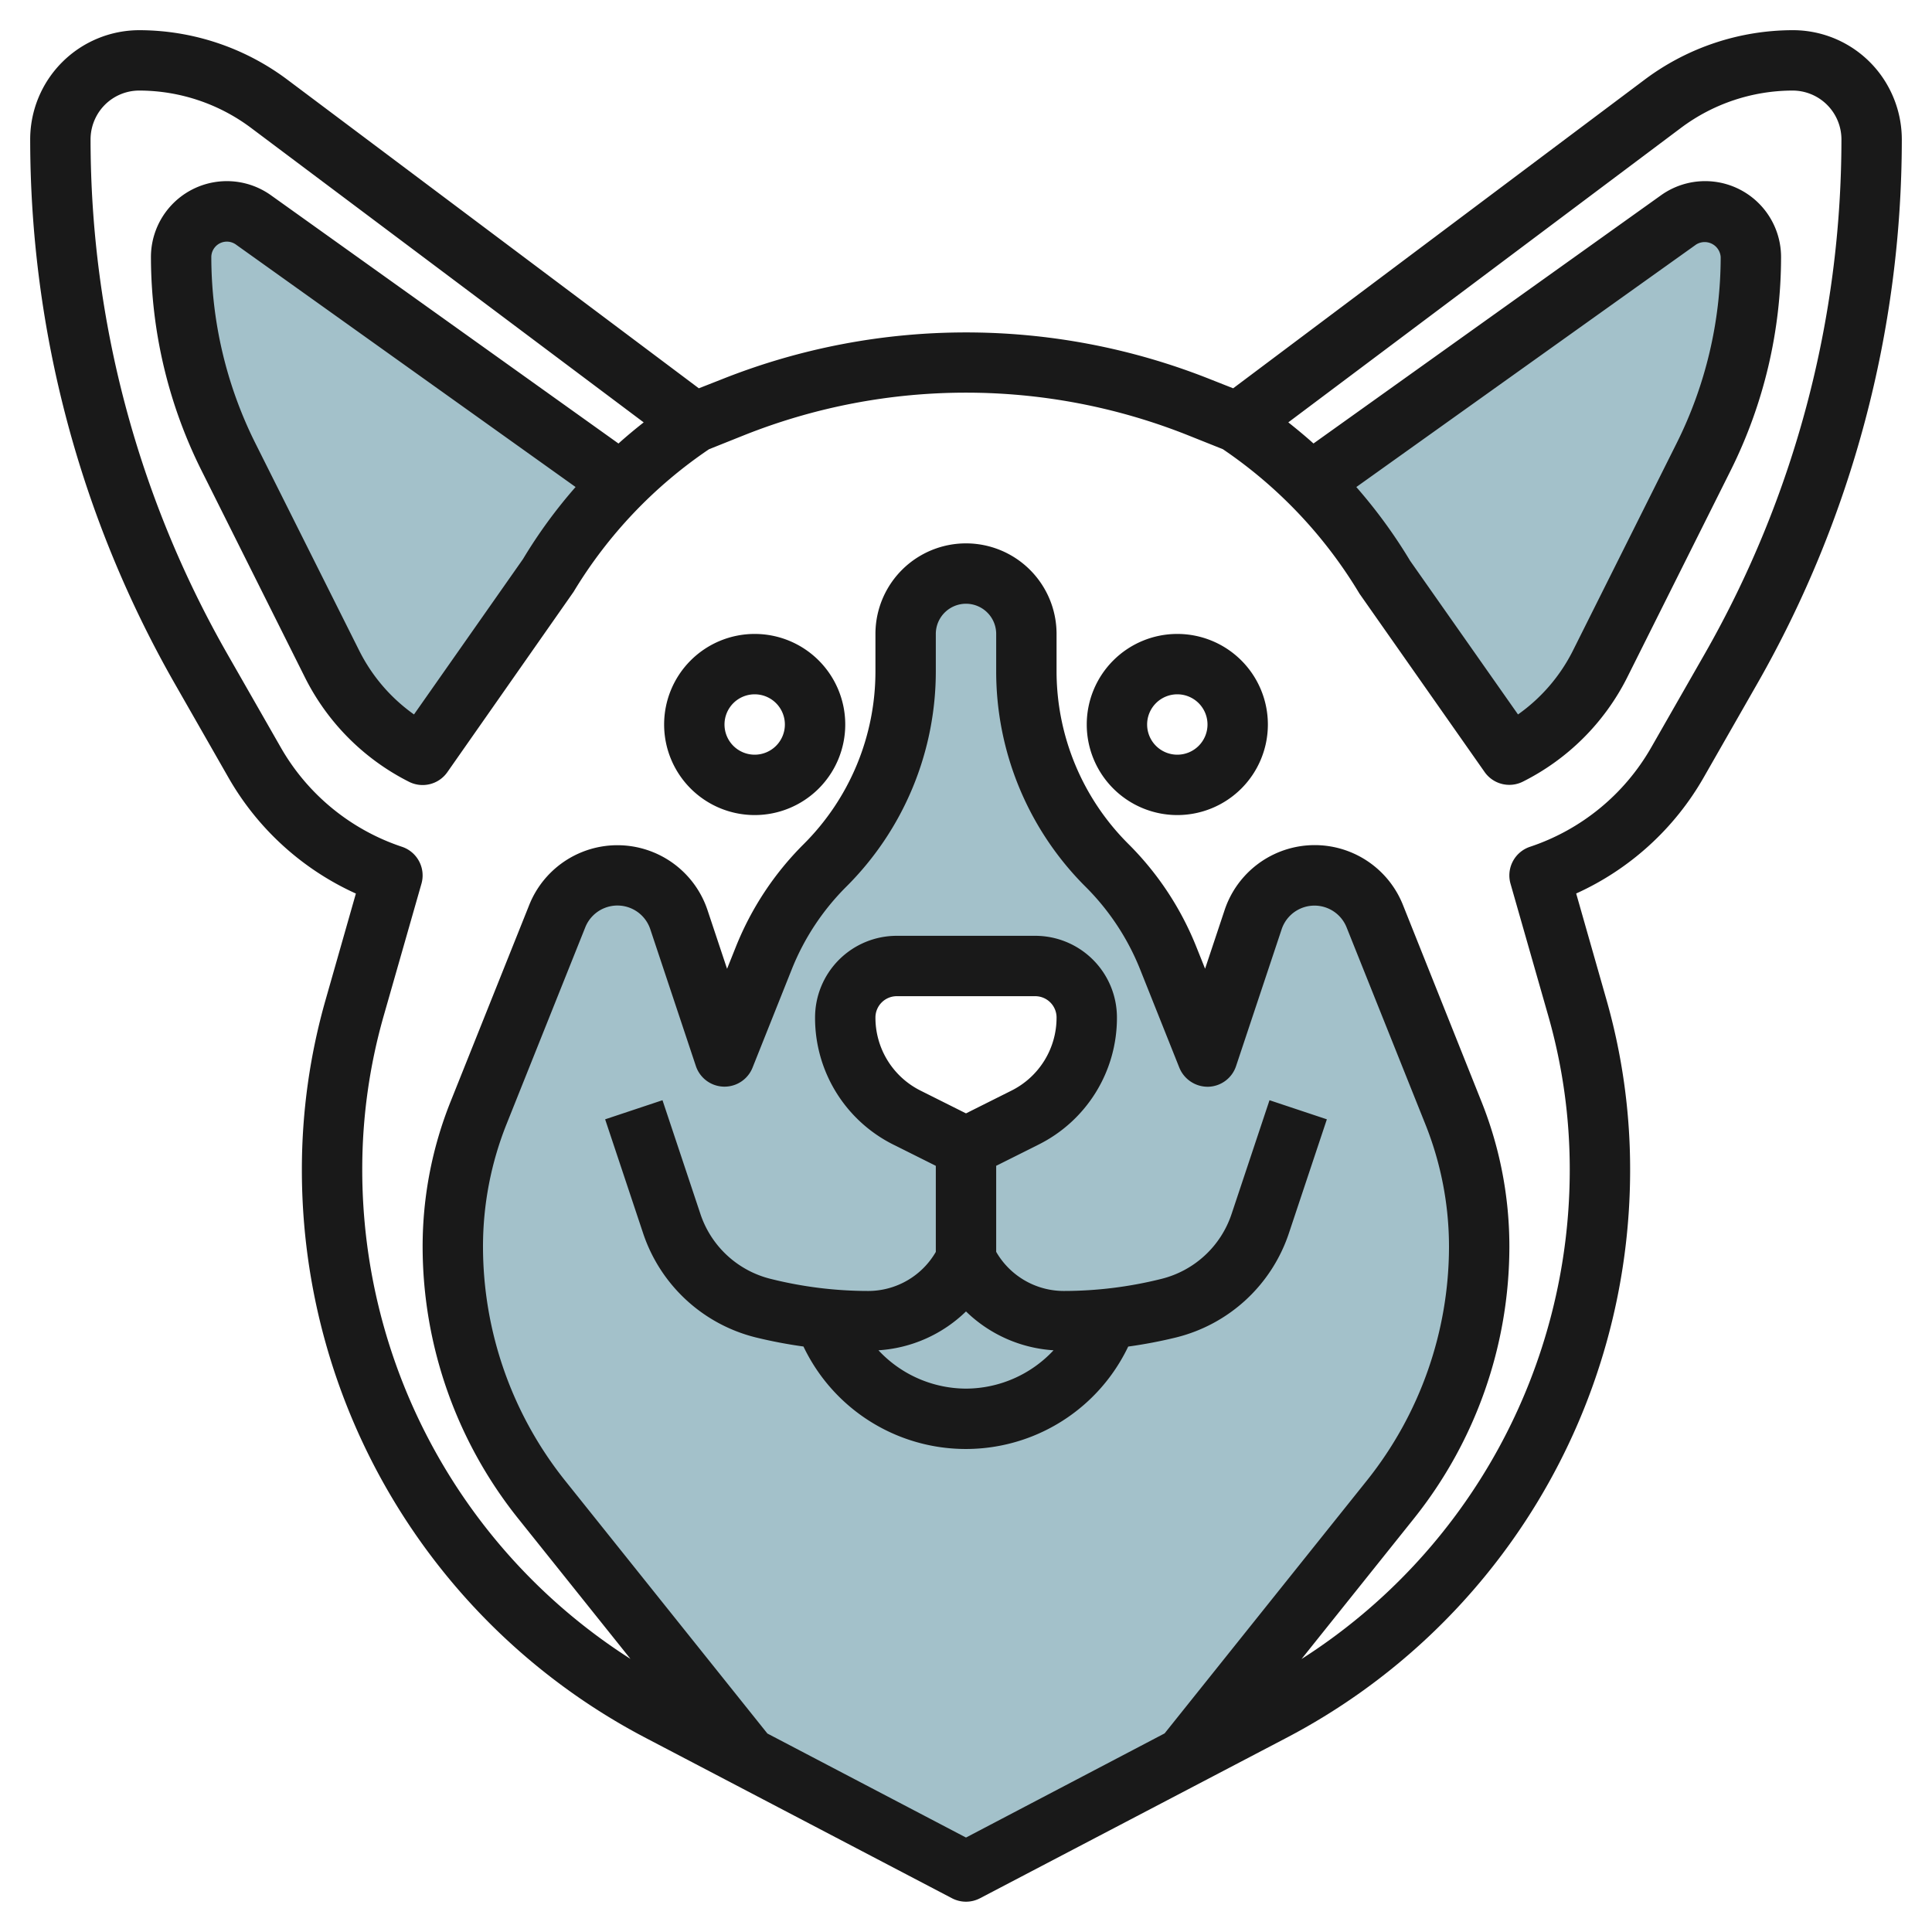 <?xml version="1.0" encoding="UTF-8"?>
<svg xmlns="http://www.w3.org/2000/svg" viewBox="0 0 64 64" width="512" height="512"><g id="Layer_17" data-name="Layer 17"><path d="M8.4,7.282A1.519,1.519,0,0,0,7.515,7h0A1.515,1.515,0,0,0,6,8.515a14.762,14.762,0,0,0,1.559,6.6L11,22a6.709,6.709,0,0,0,3,3l6.574-9.019Z" style="fill:#a3c1ca"/><path d="M56.485,7h0a1.519,1.519,0,0,0-.88.282l-12.179,8.7L50,25a6.709,6.709,0,0,0,3-3l3.441-6.883A14.762,14.762,0,0,0,58,8.515,1.515,1.515,0,0,0,56.485,7Z" style="fill:#a3c1ca"/><path d="M45.54,30.349a2.146,2.146,0,0,0-4.029.119L40,35l-1.3-3.26a9.128,9.128,0,0,0-2.021-3.065A9.133,9.133,0,0,1,34,22.217V21a2,2,0,1,0-4,0v1.217a9.133,9.133,0,0,1-2.675,6.458A9.128,9.128,0,0,0,25.3,31.74L24,35l-1.511-4.532a2.146,2.146,0,0,0-4.029-.119l-2.605,6.512A11.965,11.965,0,0,0,15,41.3h0a13.389,13.389,0,0,0,2.934,8.364l6.836,8.546L32,62l7.229-3.787,6.837-8.546A13.389,13.389,0,0,0,49,41.3h0a11.965,11.965,0,0,0-.855-4.442ZM33.949,37.025,32,38l-1.949-.975A3.709,3.709,0,0,1,28,33.707,1.707,1.707,0,0,1,29.707,32h4.586A1.707,1.707,0,0,1,36,33.707,3.709,3.709,0,0,1,33.949,37.025Z" style="fill:#a3c1ca"/><path d="M25,21a3,3,0,1,0,3,3A3,3,0,0,0,25,21Zm0,4a1,1,0,1,1,1-1A1,1,0,0,1,25,25Z" style="fill:#191919"/><path d="M62.618,3a3.6,3.6,0,0,0-3.236-2,8.2,8.2,0,0,0-4.888,1.629L40.85,12.863l-.76-.3a21.864,21.864,0,0,0-16.176,0l-.764.3L9.506,2.629A8.2,8.2,0,0,0,4.618,1,3.618,3.618,0,0,0,1,4.618,36.383,36.383,0,0,0,5.787,22.642L7.563,25.75A9.257,9.257,0,0,0,11.789,29.6l-1,3.509A20.449,20.449,0,0,0,10,38.724,21.229,21.229,0,0,0,21.411,57.582l10.125,5.3a1,1,0,0,0,.928,0l10.125-5.3A21.229,21.229,0,0,0,54,38.724a20.449,20.449,0,0,0-.787-5.617l-1-3.509a9.257,9.257,0,0,0,4.226-3.848l1.776-3.108A36.383,36.383,0,0,0,63,4.618,3.635,3.635,0,0,0,62.618,3ZM32,60.871l-6.579-3.446-6.706-8.383A12.431,12.431,0,0,1,16,41.3a10.928,10.928,0,0,1,.784-4.072l2.605-6.512a1.147,1.147,0,0,1,2.152.064l1.51,4.532a1,1,0,0,0,1.878.055l1.3-3.259a8.105,8.105,0,0,1,1.8-2.73A10.066,10.066,0,0,0,31,22.217V21a1,1,0,0,1,2,0v1.217a10.066,10.066,0,0,0,2.968,7.165,8.105,8.105,0,0,1,1.8,2.73l1.3,3.259a1.015,1.015,0,0,0,.958.629,1,1,0,0,0,.92-.684l1.51-4.532a1.146,1.146,0,0,1,2.152-.063l2.605,6.511A10.928,10.928,0,0,1,48,41.3a12.431,12.431,0,0,1-2.715,7.738l-6.706,8.383ZM56.477,21.65,54.7,24.758a7.267,7.267,0,0,1-4.017,3.293,1,1,0,0,0-.645,1.224l1.252,4.381A18.492,18.492,0,0,1,52,38.724a19.222,19.222,0,0,1-8.885,16.233l3.732-4.665A14.441,14.441,0,0,0,50,41.3a12.911,12.911,0,0,0-.927-4.814l-2.6-6.512a3.146,3.146,0,0,0-5.906.173l-.647,1.943-.29-.725a10.078,10.078,0,0,0-2.243-3.4A8.079,8.079,0,0,1,35,22.217V21a3,3,0,0,0-6,0v1.217a8.079,8.079,0,0,1-2.382,5.751,10.078,10.078,0,0,0-2.243,3.4l-.29.725-.647-1.942a3.146,3.146,0,0,0-5.906-.174L14.927,36.49A12.911,12.911,0,0,0,14,41.3a14.441,14.441,0,0,0,3.153,8.988l3.732,4.665A19.222,19.222,0,0,1,12,38.724a18.492,18.492,0,0,1,.709-5.068l1.252-4.381a1,1,0,0,0-.645-1.224A7.267,7.267,0,0,1,9.3,24.758L7.523,21.65A34.388,34.388,0,0,1,3,4.618a1.626,1.626,0,0,1,.171-.724A1.61,1.61,0,0,1,4.618,3,6.19,6.19,0,0,1,8.306,4.229l13.017,9.763c-.285.225-.565.456-.835.7L8.977,6.469A2.515,2.515,0,0,0,5,8.515a15.851,15.851,0,0,0,1.664,7.049l3.441,6.883A7.76,7.76,0,0,0,13.553,25.9a1,1,0,0,0,1.266-.321L19,19.606a15.147,15.147,0,0,1,4.486-4.724l1.168-.467a19.868,19.868,0,0,1,14.691,0l1.164.465a15.248,15.248,0,0,1,4.525,4.785l4.145,5.908a1,1,0,0,0,1.266.321A7.76,7.76,0,0,0,53.9,22.447l3.441-6.883A15.851,15.851,0,0,0,59,8.515a2.515,2.515,0,0,0-3.976-2.047L43.511,14.691c-.27-.243-.55-.474-.834-.7L55.694,4.229A6.19,6.19,0,0,1,59.382,3,1.619,1.619,0,0,1,61,4.618,34.388,34.388,0,0,1,56.477,21.65Zm-37.41-5.517a16.48,16.48,0,0,0-1.741,2.385l-3.612,5.149A5.738,5.738,0,0,1,11.9,21.553L8.453,14.67A13.828,13.828,0,0,1,7,8.515.515.515,0,0,1,7.814,8.1Zm25.864,0L56.187,8.1A.532.532,0,0,1,57,8.515a13.828,13.828,0,0,1-1.453,6.155l-3.442,6.883a5.738,5.738,0,0,1-1.819,2.114l-3.574-5.09A16.981,16.981,0,0,0,44.931,16.135Z" style="fill:#191919"/><path d="M39,21a3,3,0,1,0,3,3A3,3,0,0,0,39,21Zm0,4a1,1,0,1,1,1-1A1,1,0,0,1,39,25Z" style="fill:#191919"/><path d="M37.379,44.606a15.617,15.617,0,0,0,1.575-.3A5.274,5.274,0,0,0,42.7,40.841l1.254-3.762-1.9-.633L40.8,40.208a3.283,3.283,0,0,1-2.328,2.157,13.344,13.344,0,0,1-3.233.4A2.588,2.588,0,0,1,33,41.469V38.618l1.4-.7A4.687,4.687,0,0,0,37,33.707,2.707,2.707,0,0,0,34.293,31H29.707A2.707,2.707,0,0,0,27,33.707a4.687,4.687,0,0,0,2.6,4.213l1.4.7v2.851a2.588,2.588,0,0,1-2.236,1.294,13.344,13.344,0,0,1-3.233-.4A3.283,3.283,0,0,1,23.2,40.208l-1.254-3.762-1.9.633,1.254,3.762a5.274,5.274,0,0,0,3.741,3.464,15.617,15.617,0,0,0,1.575.3,5.959,5.959,0,0,0,10.758,0ZM29,33.707A.707.707,0,0,1,29.707,33h4.586a.707.707,0,0,1,.707.707,2.7,2.7,0,0,1-1.5,2.424l-1.5.751-1.5-.751A2.7,2.7,0,0,1,29,33.707ZM32,46a3.983,3.983,0,0,1-2.9-1.27A4.573,4.573,0,0,0,32,43.443a4.573,4.573,0,0,0,2.9,1.287A3.983,3.983,0,0,1,32,46Z" style="fill:#191919"/></g></svg>
